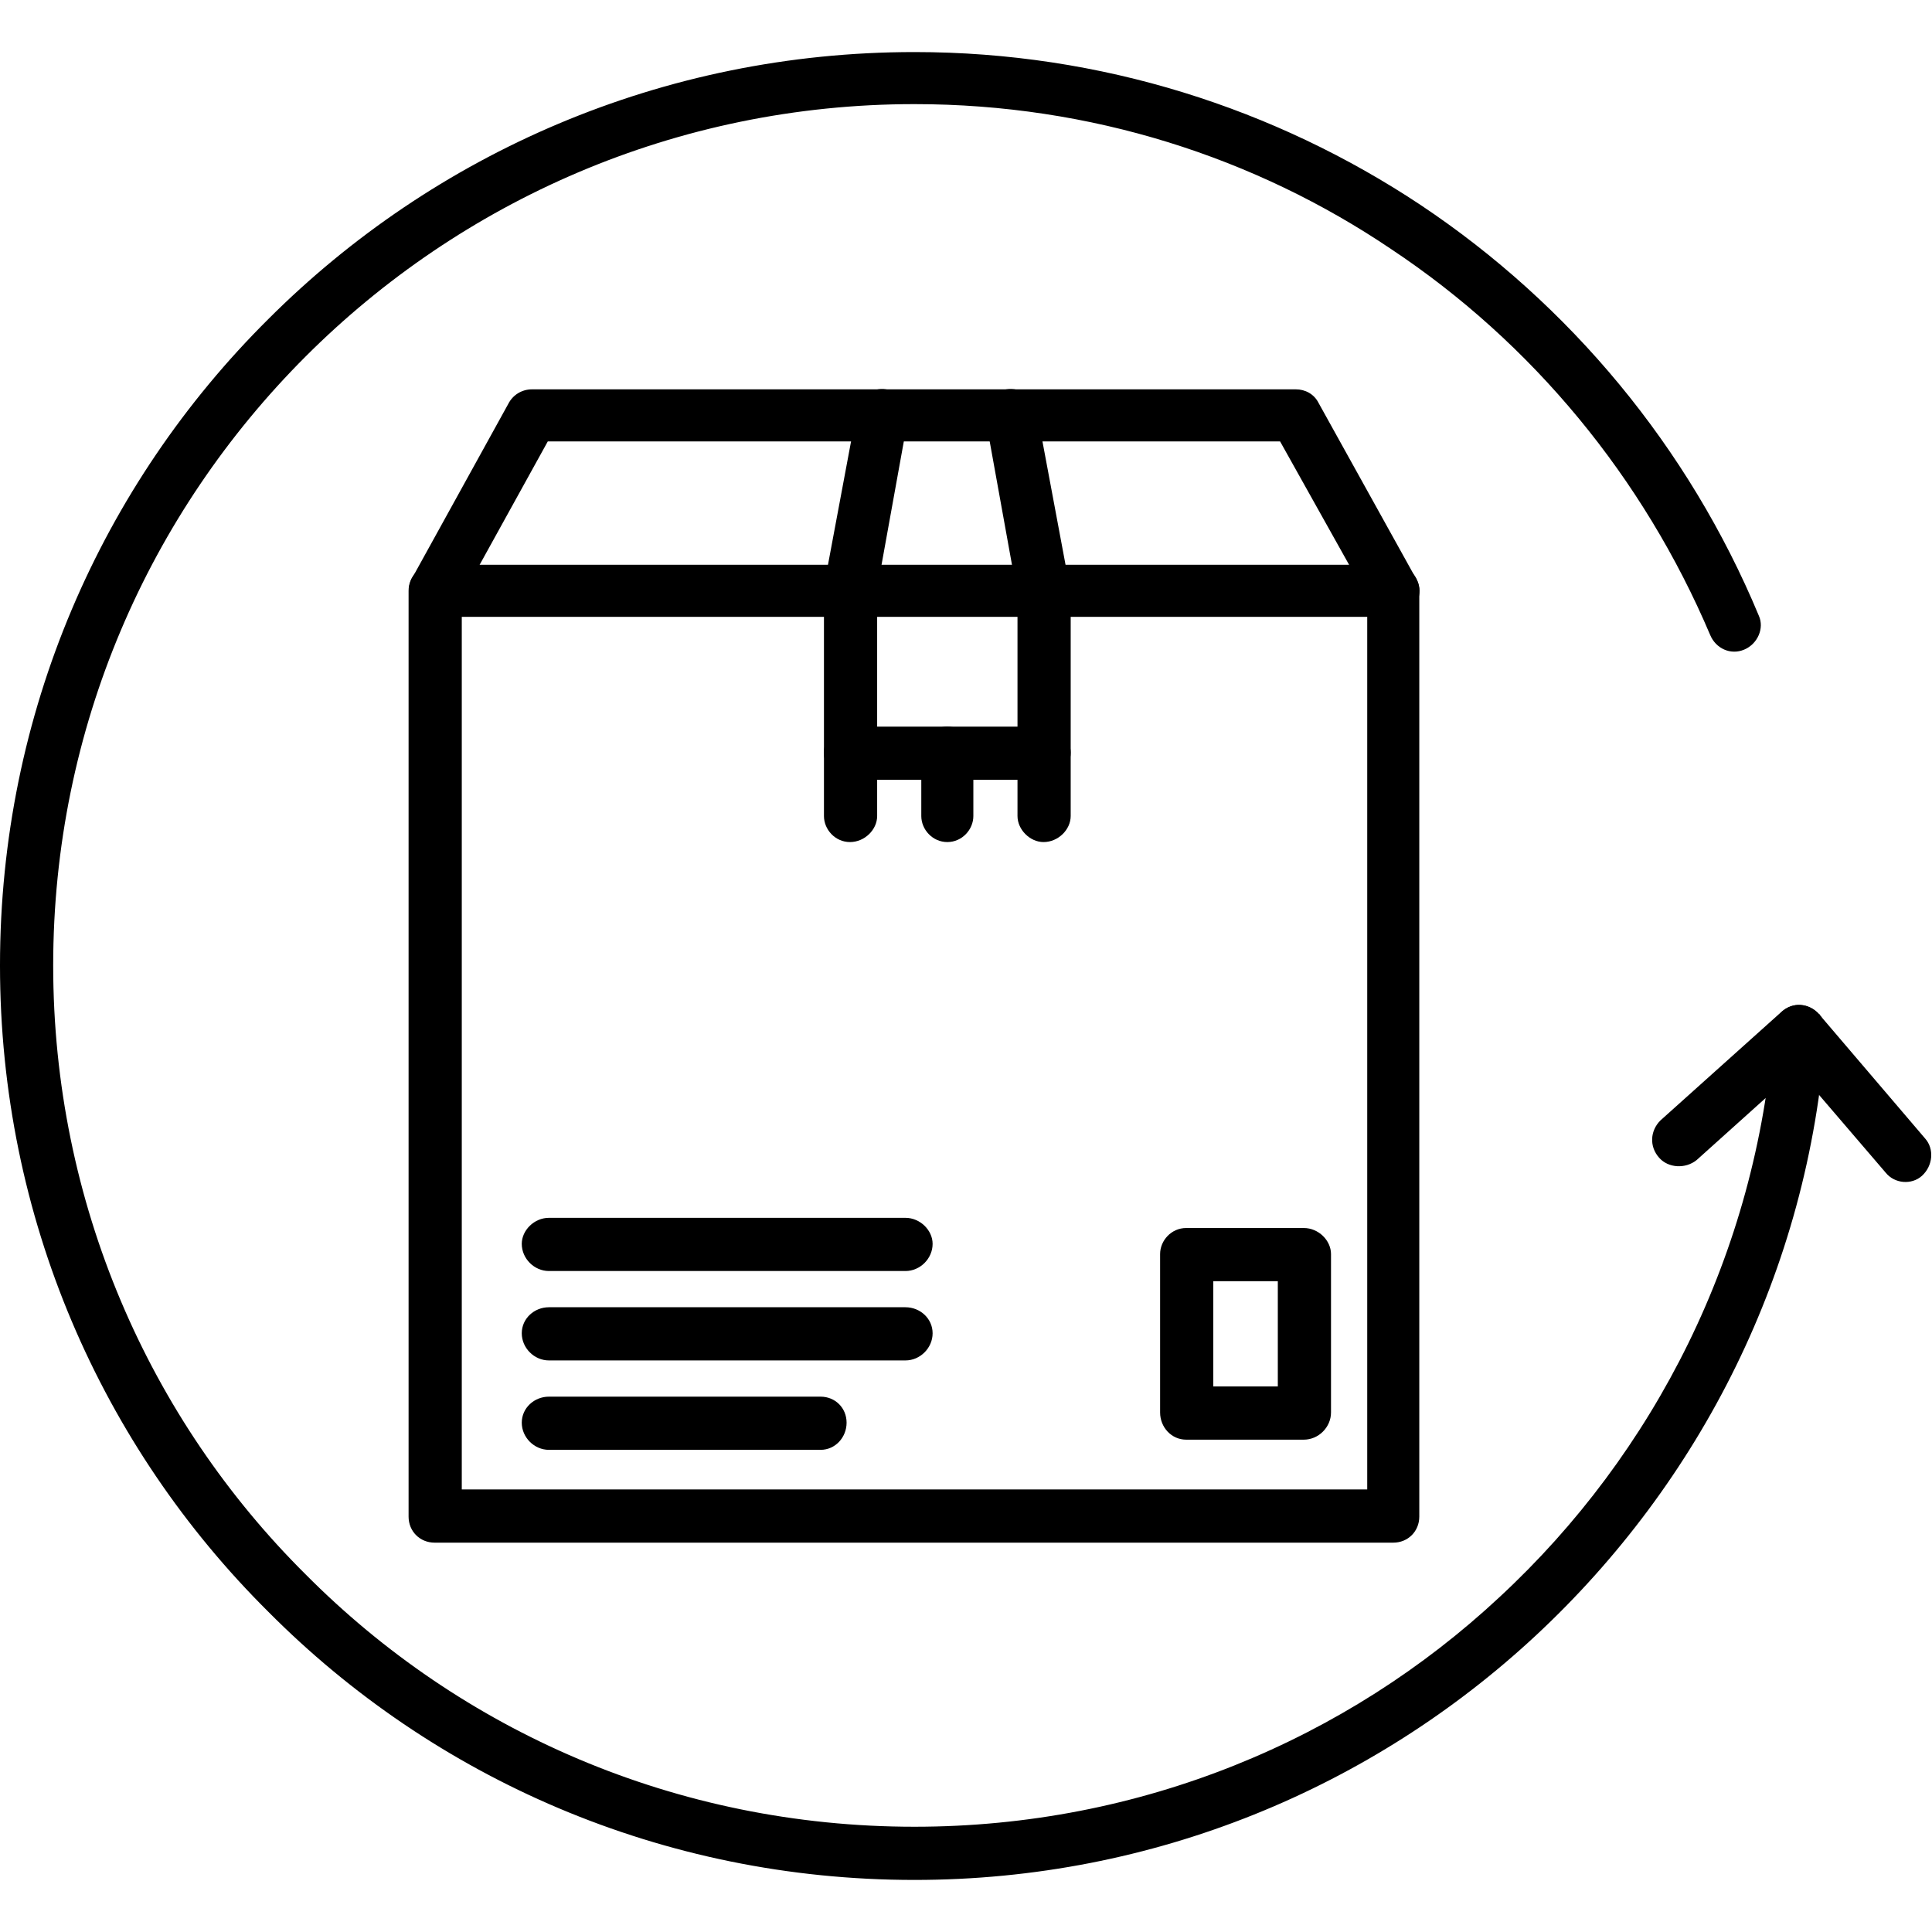 <svg xmlns:xlink="http://www.w3.org/1999/xlink" viewBox="0 0 1707 1707" style="shape-rendering:geometricPrecision; text-rendering:geometricPrecision; image-rendering:optimizeQuality; fill-rule:evenodd; clip-rule:evenodd" version="1.1" height="1.707in" width="1.707in" xml:space="preserve" xmlns="http://www.w3.org/2000/svg">
 <defs>
  <style type="text/css">
   
    .fil0 {fill:black;fill-rule:nonzero}
   
  </style>
 </defs>
 <g id="Layer_x0020_1">
  <g id="_510000576">
   <path d="M384 499l847 0c13,0 23,10 23,23l0 818c0,13 -10,23 -23,23l-847 0c-13,0 -23,-10 -23,-23l0 -818c0,-13 10,-23 23,-23zm824 46l-800 0 0 771 800 0 0 -771z" class="fil0"></path>
   <path d="M1251 511c7,11 2,25 -9,31 -11,6 -25,2 -31,-9l-80 -143 -647 0 -79 143c-7,11 -21,15 -32,9 -11,-6 -15,-20 -9,-31l85 -154c4,-8 12,-13 21,-13l675 0 0 0c8,0 16,4 20,12l86 155z" class="fil0"></path>
   <path d="M871 371c-3,-13 6,-25 18,-27 13,-2 25,6 27,19l29 155c2,12 -7,24 -19,27 -13,2 -25,-6 -27,-19l-28 -155zm-97 155c-2,13 -14,21 -27,19 -12,-3 -21,-15 -19,-27l29 -155c2,-13 14,-21 26,-19 13,2 22,14 19,27l-28 155z" class="fil0"></path>
   <path d="M899 522c0,-13 11,-23 23,-23 13,0 24,10 24,23l0 143c0,13 -11,24 -24,24l-171 0c-13,0 -23,-11 -23,-24l0 -143c0,-13 10,-23 23,-23 13,0 24,10 24,23l0 120 124 0 0 -120z" class="fil0"></path>
   <path d="M728 665c0,-13 10,-23 23,-23 13,0 24,10 24,23l0 56c0,12 -11,23 -24,23 -13,0 -23,-11 -23,-23l0 -56z" class="fil0"></path>
   <path d="M814 665c0,-13 10,-23 23,-23 13,0 23,10 23,23l0 56c0,12 -10,23 -23,23 -13,0 -23,-11 -23,-23l0 -56z" class="fil0"></path>
   <path d="M899 665c0,-13 11,-23 23,-23 13,0 24,10 24,23l0 56c0,12 -11,23 -24,23 -12,0 -23,-11 -23,-23l0 -56z" class="fil0"></path>
   <path d="M485 1123c-13,0 -24,-11 -24,-24 0,-12 11,-23 24,-23l315 0c13,0 24,11 24,23 0,13 -11,24 -24,24l-315 0z" class="fil0"></path>
   <path d="M485 1202c-13,0 -24,-11 -24,-24 0,-13 11,-23 24,-23l315 0c13,0 24,10 24,23 0,13 -11,24 -24,24l-315 0z" class="fil0"></path>
   <path d="M485 1281c-13,0 -24,-11 -24,-24 0,-13 11,-23 24,-23l240 0c13,0 23,10 23,23 0,13 -10,24 -23,24l-240 0z" class="fil0"></path>
   <path d="M1048 1085l104 0c13,0 24,11 24,23l0 140c0,13 -11,24 -24,24l-104 0c-13,0 -23,-11 -23,-24l0 -140c0,-12 10,-23 23,-23zm81 47l-57 0 0 93 57 0 0 -93z" class="fil0"></path>
   <path d="M1567 910c0,-13 12,-23 24,-22 13,1 23,12 22,25 -15,210 -111,397 -256,532 -144,134 -337,216 -549,216 -223,0 -425,-90 -571,-237 -147,-146 -237,-348 -237,-571 0,-223 90,-425 237,-571 146,-146 348,-236 571,-236 165,0 319,50 447,135 132,88 237,214 299,363 5,11 -1,25 -13,30 -12,5 -25,-1 -30,-13 -59,-139 -157,-258 -282,-341 -120,-81 -265,-128 -421,-128 -211,0 -401,86 -538,223 -138,138 -223,328 -223,538 0,210 85,401 223,538 137,138 327,223 538,223 200,0 382,-77 517,-203 137,-127 227,-304 242,-501z" class="fil0"></path>
   <path d="M1499 1025c-10,8 -25,7 -33,-2 -9,-10 -8,-24 1,-33l107 -96c10,-9 24,-8 33,2 1,0 1,1 1,1l93 109c8,9 7,24 -3,33 -9,8 -24,7 -32,-3l-78 -91 -89 80z" class="fil0"></path>
  </g>
 </g>
</svg>
